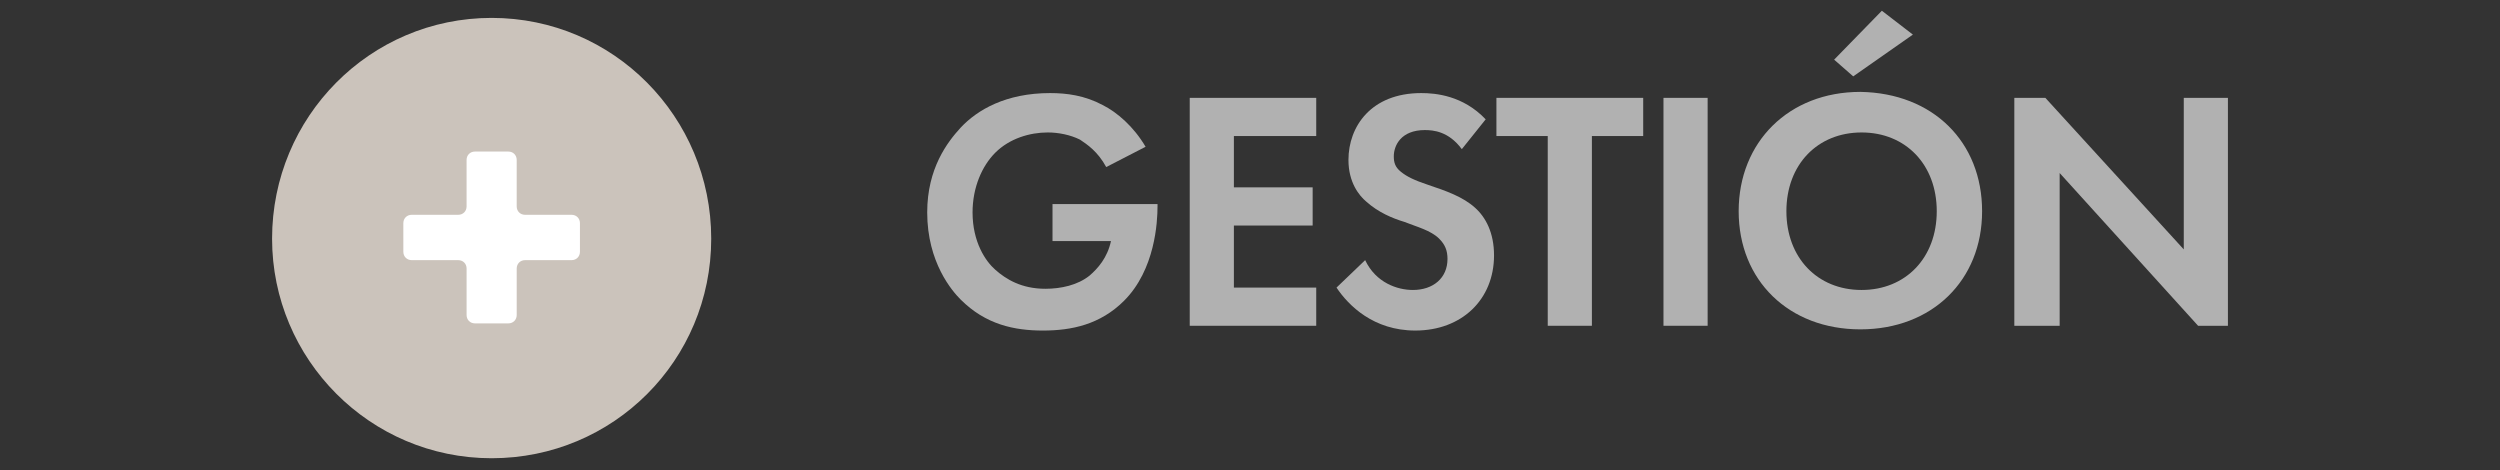<?xml version="1.0" encoding="utf-8"?>
<!-- Generator: Adobe Illustrator 22.0.0, SVG Export Plug-In . SVG Version: 6.00 Build 0)  -->
<svg version="1.1" id="Capa_1" xmlns="http://www.w3.org/2000/svg" xmlns:xlink="http://www.w3.org/1999/xlink" x="0px" y="0px"
	 viewBox="0 0 209.5 39.4" style="enable-background:new 0 0 209.5 39.4;" xml:space="preserve">
<rect x="0" y="0" width="209.5" height="39.4" fill="#333333" stroke="none"/>
<style type="text/css">
	.st0{fill:#B1B1B1;}
	.st1{fill:#CBC3BB;}
	.st2{fill:#FFFFFF;}
</style>
<g>
	<path class="st0" d="M88.2,17.1H97v0.2c0,1.3-0.2,5.3-2.8,7.9c-2,2-4.4,2.5-6.8,2.5c-2.4,0-4.8-0.5-6.9-2.6
		c-0.7-0.7-2.8-3.1-2.8-7.3c0-3.7,1.7-5.9,2.8-7.1c1.4-1.5,3.8-2.9,7.5-2.9c1.4,0,2.9,0.2,4.4,1c1.2,0.6,2.6,1.8,3.6,3.5L92.7,14
		c-0.7-1.3-1.6-1.9-2.2-2.3c-0.8-0.4-1.8-0.6-2.7-0.6c-1.5,0-3.2,0.5-4.4,1.7c-1.1,1.1-1.9,2.9-1.9,5c0,2.5,1.1,4.1,1.9,4.8
		c0.9,0.8,2.2,1.6,4.2,1.6c1.3,0,2.7-0.3,3.7-1.1c0.7-0.6,1.5-1.5,1.8-2.9h-4.9V17.1z"/>
	<polygon class="st0" points="110.3,11.4 103.4,11.4 103.4,15.7 110,15.7 110,18.9 103.4,18.9 103.4,24.1 110.3,24.1 110.3,27.3 
		99.7,27.3 99.7,8.2 110.3,8.2 	"/>
	<path class="st0" d="M122.5,12.5c-1.1-1.5-2.4-1.6-3.1-1.6c-2,0-2.6,1.3-2.6,2.2c0,0.5,0.1,0.9,0.6,1.3c0.5,0.4,1.1,0.7,2.3,1.1
		c1.5,0.5,2.9,1,3.9,1.9c0.9,0.8,1.6,2.1,1.6,4c0,3.7-2.7,6.3-6.6,6.3c-3.5,0-5.6-2.1-6.6-3.6l2.4-2.3c0.9,1.9,2.7,2.5,4,2.5
		c1.7,0,2.9-1,2.9-2.6c0-0.7-0.2-1.2-0.7-1.7c-0.7-0.7-1.9-1-2.9-1.4c-1-0.3-2.2-0.8-3.2-1.7c-0.6-0.5-1.5-1.6-1.5-3.5
		c0-2.8,1.9-5.6,6.1-5.6c1.2,0,3.5,0.2,5.4,2.2L122.5,12.5z"/>
	<polygon class="st0" points="133.4,11.4 133.4,27.3 129.7,27.3 129.7,11.4 125.4,11.4 125.4,8.2 137.7,8.2 137.7,11.4 	"/>
	<rect x="139.4" y="8.2" class="st0" width="3.7" height="19.1"/>
	<path class="st0" d="M166.1,17.7c0,5.8-4.2,9.9-10.2,9.9c-6,0-10.2-4.1-10.2-9.9c0-5.8,4.2-10,10.2-10
		C162,7.8,166.1,11.9,166.1,17.7 M162.3,17.7c0-3.9-2.6-6.6-6.3-6.6c-3.7,0-6.3,2.7-6.3,6.6c0,3.9,2.6,6.6,6.3,6.6
		C159.7,24.3,162.3,21.6,162.3,17.7 M153.7,5l4-4.1l2.6,2l-5,3.5L153.7,5z"/>
	<polygon class="st0" points="168.8,27.3 168.8,8.2 171.4,8.2 183,20.9 183,8.2 186.7,8.2 186.7,27.3 184.2,27.3 172.6,14.5 
		172.6,27.3 	"/>
	<path class="st1" d="M59.6,20c0,10.2-8.2,18.4-18.4,18.4C31,38.4,22.8,30.1,22.8,20C22.8,9.8,31,1.5,41.2,1.5
		C51.4,1.5,59.6,9.8,59.6,20"/>
	<path class="st2" d="M33.8,18.7c0-0.4,0.3-0.7,0.7-0.7h3.9c0.4,0,0.7-0.3,0.7-0.7v-3.9c0-0.4,0.3-0.7,0.7-0.7h2.8
		c0.4,0,0.7,0.3,0.7,0.7v3.9c0,0.4,0.3,0.7,0.7,0.7h3.9c0.4,0,0.7,0.3,0.7,0.7v2.4c0,0.4-0.3,0.7-0.7,0.7H44c-0.4,0-0.7,0.3-0.7,0.7
		v3.9c0,0.4-0.3,0.7-0.7,0.7h-2.8c-0.4,0-0.7-0.3-0.7-0.7v-3.9c0-0.4-0.3-0.7-0.7-0.7h-3.9c-0.4,0-0.7-0.3-0.7-0.7V18.7z"/>
</g>
</svg>
